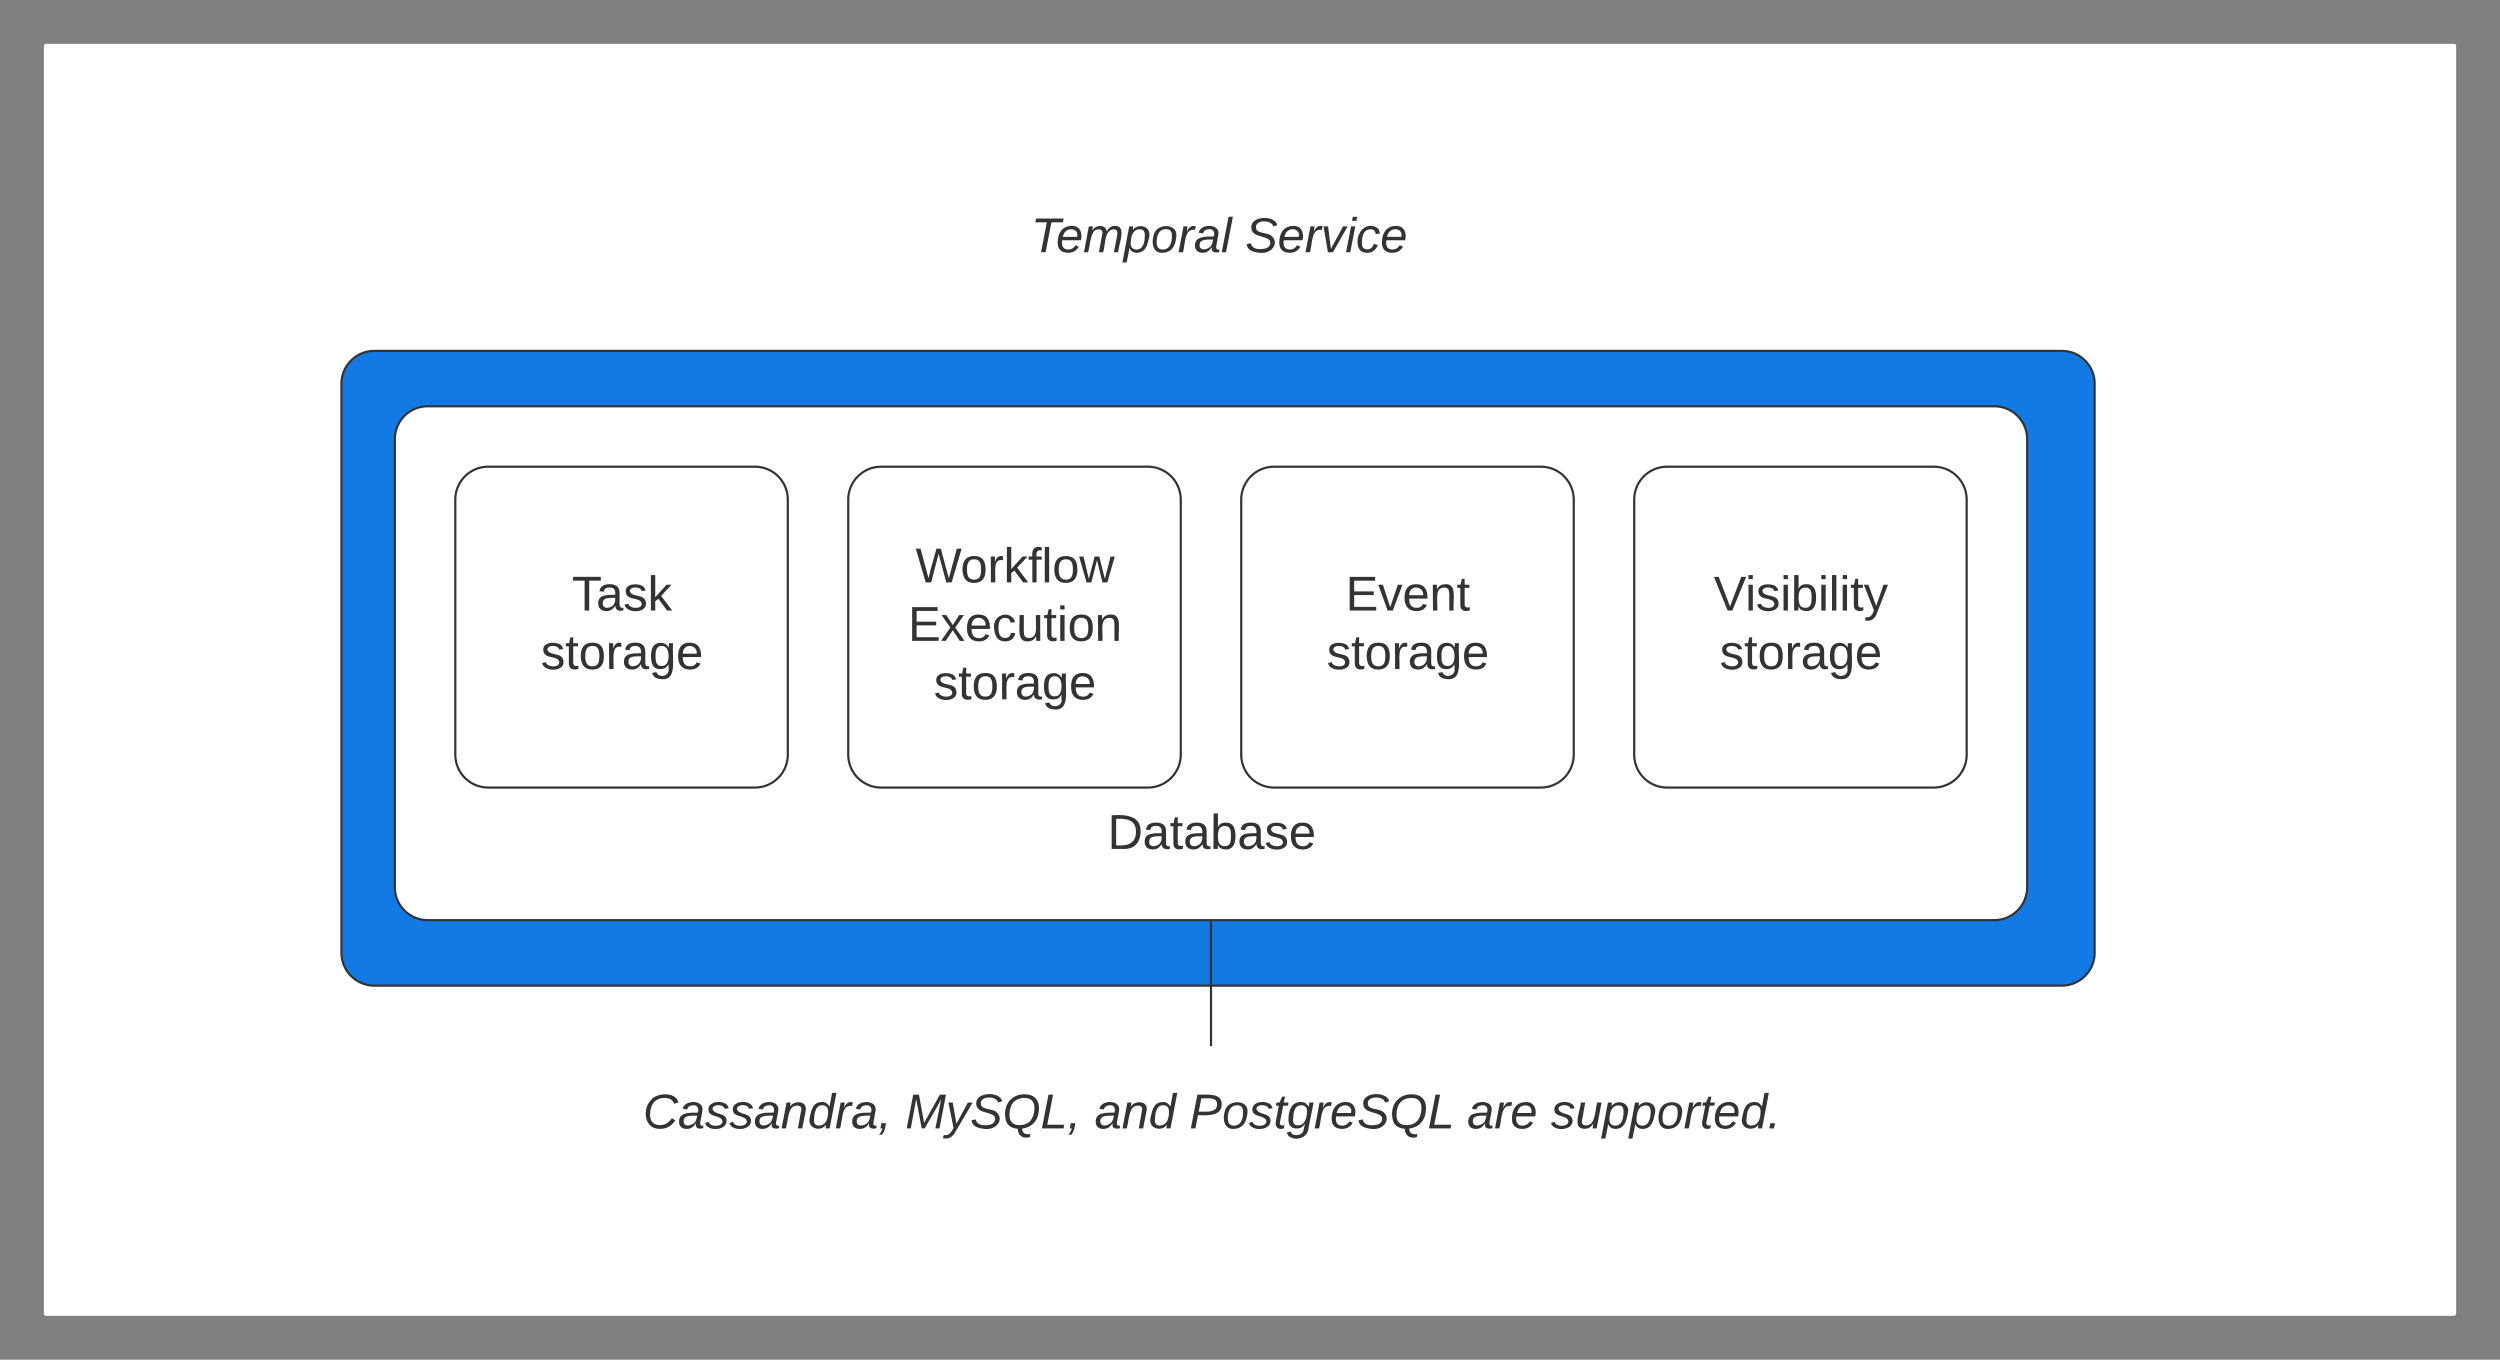 <svg xmlns="http://www.w3.org/2000/svg" xmlns:xlink="http://www.w3.org/1999/xlink" xmlns:lucid="lucid" width="1140" height="620"><rect width="100%" height="100%" fill="#808080" stroke="none"/><g transform="translate(-380 -140)" lucid:page-tab-id="0_0"><path d="M400 161a1 1 0 0 1 1-1h1098a1 1 0 0 1 1 1v578a1 1 0 0 1-1 1H401a1 1 0 0 1-1-1z" fill="#fff"/><path d="M535.7 315a15 15 0 0 1 15-15h769.46a15 15 0 0 1 15 15v259.45a15 15 0 0 1-15 15H550.7a15 15 0 0 1-15-15z" stroke="#333" fill="#127ae5"/><path d="M560.05 340.26a15 15 0 0 1 15-15h714.33a15 15 0 0 1 15 15v204.32a15 15 0 0 1-15 15H575.05a15 15 0 0 1-15-15z" stroke="#333" fill="#fff"/><use xlink:href="#a" transform="matrix(1,0,0,1,588.055,353.257) translate(297 173.866)"/><path d="M587.62 367.82a15 15 0 0 1 15-15h121.62a15 15 0 0 1 15 15v116.3a15 15 0 0 1-15 15H602.62a15 15 0 0 1-15-15z" stroke="#333" fill="#fff"/><use xlink:href="#b" transform="matrix(1,0,0,1,592.622,357.824) translate(48.191 60.59)"/><use xlink:href="#c" transform="matrix(1,0,0,1,592.622,357.824) translate(33.994 87.257)"/><path d="M766.8 367.82a15 15 0 0 1 15-15h121.63a15 15 0 0 1 15 15v116.3a15 15 0 0 1-15 15H781.8a15 15 0 0 1-15-15z" stroke="#333" fill="#fff"/><use xlink:href="#d" transform="matrix(1,0,0,1,771.811,357.824) translate(25.66 47.747)"/><use xlink:href="#e" transform="matrix(1,0,0,1,771.811,357.824) translate(22.265 74.413)"/><use xlink:href="#f" transform="matrix(1,0,0,1,771.811,357.824) translate(33.994 101.08)"/><path d="M946 367.82a15 15 0 0 1 15-15h121.62a15 15 0 0 1 15 15v116.3a15 15 0 0 1-15 15H961a15 15 0 0 1-15-15z" stroke="#333" fill="#fff"/><use xlink:href="#g" transform="matrix(1,0,0,1,951.001,357.824) translate(42.605 60.59)"/><use xlink:href="#c" transform="matrix(1,0,0,1,951.001,357.824) translate(33.994 87.257)"/><path d="M1125.2 367.82a15 15 0 0 1 15-15h121.6a15 15 0 0 1 15 15v116.3a15 15 0 0 1-15 15h-121.6a15 15 0 0 1-15-15z" stroke="#333" fill="#fff"/><use xlink:href="#h" transform="matrix(1,0,0,1,1130.19,357.824) translate(31.247 60.59)"/><use xlink:href="#c" transform="matrix(1,0,0,1,1130.19,357.824) translate(33.994 87.257)"/><path d="M587.62 623a6 6 0 0 1 6-6h677.2a6 6 0 0 1 6 6v56.93a6 6 0 0 1-6 6H593.6a6 6 0 0 1-6-6z" stroke="#000" stroke-opacity="0" stroke-width="3" fill="#fff" fill-opacity="0"/><use xlink:href="#i" transform="matrix(1,0,0,1,592.622,622.014) translate(80.525 32.528)"/><use xlink:href="#j" transform="matrix(1,0,0,1,592.622,622.014) translate(200.154 32.528)"/><use xlink:href="#k" transform="matrix(1,0,0,1,592.622,622.014) translate(286.512 32.528)"/><use xlink:href="#l" transform="matrix(1,0,0,1,592.622,622.014) translate(329.722 32.528)"/><use xlink:href="#m" transform="matrix(1,0,0,1,592.622,622.014) translate(456.389 32.528)"/><use xlink:href="#n" transform="matrix(1,0,0,1,592.622,622.014) translate(494.599 32.528)"/><path d="M932.22 616.5V560.6" stroke="#333" fill="none"/><path d="M932.7 617h-.96v-.5h.95zM932.7 560.6h-.96v-.52h.95z" stroke="#333" stroke-width=".05" fill="#333"/><path d="M838.42 226a6 6 0 0 1 6-6h182.03a6 6 0 0 1 6 6v46.35a6 6 0 0 1-6 6H844.42a6 6 0 0 1-6-6z" stroke="#000" stroke-opacity="0" stroke-width="3" fill="#fff" fill-opacity="0"/><g><use xlink:href="#o" transform="matrix(1,0,0,1,843.42,225) translate(6.667 30.028)"/><use xlink:href="#p" transform="matrix(1,0,0,1,843.42,225) translate(104.383 30.028)"/></g><defs><path fill="#333" d="M30-248c118-7 216 8 213 122C240-48 200 0 122 0H30v-248zM63-27c89 8 146-16 146-99s-60-101-146-95v194" id="q"/><path fill="#333" d="M141-36C126-15 110 5 73 4 37 3 15-17 15-53c-1-64 63-63 125-63 3-35-9-54-41-54-24 1-41 7-42 31l-33-3c5-37 33-52 76-52 45 0 72 20 72 64v82c-1 20 7 32 28 27v20c-31 9-61-2-59-35zM48-53c0 20 12 33 32 33 41-3 63-29 60-74-43 2-92-5-92 41" id="r"/><path fill="#333" d="M59-47c-2 24 18 29 38 22v24C64 9 27 4 27-40v-127H5v-23h24l9-43h21v43h35v23H59v120" id="s"/><path fill="#333" d="M115-194c53 0 69 39 70 98 0 66-23 100-70 100C84 3 66-7 56-30L54 0H23l1-261h32v101c10-23 28-34 59-34zm-8 174c40 0 45-34 45-75 0-40-5-75-45-74-42 0-51 32-51 76 0 43 10 73 51 73" id="t"/><path fill="#333" d="M135-143c-3-34-86-38-87 0 15 53 115 12 119 90S17 21 10-45l28-5c4 36 97 45 98 0-10-56-113-15-118-90-4-57 82-63 122-42 12 7 21 19 24 35" id="u"/><path fill="#333" d="M100-194c63 0 86 42 84 106H49c0 40 14 67 53 68 26 1 43-12 49-29l28 8c-11 28-37 45-77 45C44 4 14-33 15-96c1-61 26-98 85-98zm52 81c6-60-76-77-97-28-3 7-6 17-6 28h103" id="v"/><g id="a"><use transform="matrix(0.062,0,0,0.062,0,0)" xlink:href="#q"/><use transform="matrix(0.062,0,0,0.062,15.988,0)" xlink:href="#r"/><use transform="matrix(0.062,0,0,0.062,28.333,0)" xlink:href="#s"/><use transform="matrix(0.062,0,0,0.062,34.506,0)" xlink:href="#r"/><use transform="matrix(0.062,0,0,0.062,46.852,0)" xlink:href="#t"/><use transform="matrix(0.062,0,0,0.062,59.198,0)" xlink:href="#r"/><use transform="matrix(0.062,0,0,0.062,71.543,0)" xlink:href="#u"/><use transform="matrix(0.062,0,0,0.062,82.654,0)" xlink:href="#v"/></g><path fill="#333" d="M127-220V0H93v-220H8v-28h204v28h-85" id="w"/><path fill="#333" d="M143 0L79-87 56-68V0H24v-261h32v163l83-92h37l-77 82L181 0h-38" id="x"/><g id="b"><use transform="matrix(0.062,0,0,0.062,0,0)" xlink:href="#w"/><use transform="matrix(0.062,0,0,0.062,11.049,0)" xlink:href="#r"/><use transform="matrix(0.062,0,0,0.062,23.395,0)" xlink:href="#u"/><use transform="matrix(0.062,0,0,0.062,34.506,0)" xlink:href="#x"/></g><path fill="#333" d="M100-194c62-1 85 37 85 99 1 63-27 99-86 99S16-35 15-95c0-66 28-99 85-99zM99-20c44 1 53-31 53-75 0-43-8-75-51-75s-53 32-53 75 10 74 51 75" id="y"/><path fill="#333" d="M114-163C36-179 61-72 57 0H25l-1-190h30c1 12-1 29 2 39 6-27 23-49 58-41v29" id="z"/><path fill="#333" d="M177-190C167-65 218 103 67 71c-23-6-38-20-44-43l32-5c15 47 100 32 89-28v-30C133-14 115 1 83 1 29 1 15-40 15-95c0-56 16-97 71-98 29-1 48 16 59 35 1-10 0-23 2-32h30zM94-22c36 0 50-32 50-73 0-42-14-75-50-75-39 0-46 34-46 75s6 73 46 73" id="A"/><g id="c"><use transform="matrix(0.062,0,0,0.062,0,0)" xlink:href="#u"/><use transform="matrix(0.062,0,0,0.062,11.111,0)" xlink:href="#s"/><use transform="matrix(0.062,0,0,0.062,17.284,0)" xlink:href="#y"/><use transform="matrix(0.062,0,0,0.062,29.63,0)" xlink:href="#z"/><use transform="matrix(0.062,0,0,0.062,36.975,0)" xlink:href="#r"/><use transform="matrix(0.062,0,0,0.062,49.321,0)" xlink:href="#A"/><use transform="matrix(0.062,0,0,0.062,61.667,0)" xlink:href="#v"/></g><path fill="#333" d="M266 0h-40l-56-210L115 0H75L2-248h35L96-30l15-64 43-154h32l59 218 59-218h35" id="B"/><path fill="#333" d="M101-234c-31-9-42 10-38 44h38v23H63V0H32v-167H5v-23h27c-7-52 17-82 69-68v24" id="C"/><path fill="#333" d="M24 0v-261h32V0H24" id="D"/><path fill="#333" d="M206 0h-36l-40-164L89 0H53L-1-190h32L70-26l43-164h34l41 164 42-164h31" id="E"/><g id="d"><use transform="matrix(0.062,0,0,0.062,0,0)" xlink:href="#B"/><use transform="matrix(0.062,0,0,0.062,20.494,0)" xlink:href="#y"/><use transform="matrix(0.062,0,0,0.062,32.84,0)" xlink:href="#z"/><use transform="matrix(0.062,0,0,0.062,40.185,0)" xlink:href="#x"/><use transform="matrix(0.062,0,0,0.062,51.296,0)" xlink:href="#C"/><use transform="matrix(0.062,0,0,0.062,57.469,0)" xlink:href="#D"/><use transform="matrix(0.062,0,0,0.062,62.346,0)" xlink:href="#y"/><use transform="matrix(0.062,0,0,0.062,74.691,0)" xlink:href="#E"/></g><path fill="#333" d="M30 0v-248h187v28H63v79h144v27H63v87h162V0H30" id="F"/><path fill="#333" d="M141 0L90-78 38 0H4l68-98-65-92h35l48 74 47-74h35l-64 92 68 98h-35" id="G"/><path fill="#333" d="M96-169c-40 0-48 33-48 73s9 75 48 75c24 0 41-14 43-38l32 2c-6 37-31 61-74 61-59 0-76-41-82-99-10-93 101-131 147-64 4 7 5 14 7 22l-32 3c-4-21-16-35-41-35" id="H"/><path fill="#333" d="M84 4C-5 8 30-112 23-190h32v120c0 31 7 50 39 49 72-2 45-101 50-169h31l1 190h-30c-1-10 1-25-2-33-11 22-28 36-60 37" id="I"/><path fill="#333" d="M24-231v-30h32v30H24zM24 0v-190h32V0H24" id="J"/><path fill="#333" d="M117-194c89-4 53 116 60 194h-32v-121c0-31-8-49-39-48C34-167 62-67 57 0H25l-1-190h30c1 10-1 24 2 32 11-22 29-35 61-36" id="K"/><g id="e"><use transform="matrix(0.062,0,0,0.062,0,0)" xlink:href="#F"/><use transform="matrix(0.062,0,0,0.062,14.815,0)" xlink:href="#G"/><use transform="matrix(0.062,0,0,0.062,25.926,0)" xlink:href="#v"/><use transform="matrix(0.062,0,0,0.062,38.272,0)" xlink:href="#H"/><use transform="matrix(0.062,0,0,0.062,49.383,0)" xlink:href="#I"/><use transform="matrix(0.062,0,0,0.062,61.728,0)" xlink:href="#s"/><use transform="matrix(0.062,0,0,0.062,67.901,0)" xlink:href="#J"/><use transform="matrix(0.062,0,0,0.062,72.778,0)" xlink:href="#y"/><use transform="matrix(0.062,0,0,0.062,85.123,0)" xlink:href="#K"/></g><g id="f"><use transform="matrix(0.062,0,0,0.062,0,0)" xlink:href="#u"/><use transform="matrix(0.062,0,0,0.062,11.111,0)" xlink:href="#s"/><use transform="matrix(0.062,0,0,0.062,17.284,0)" xlink:href="#y"/><use transform="matrix(0.062,0,0,0.062,29.63,0)" xlink:href="#z"/><use transform="matrix(0.062,0,0,0.062,36.975,0)" xlink:href="#r"/><use transform="matrix(0.062,0,0,0.062,49.321,0)" xlink:href="#A"/><use transform="matrix(0.062,0,0,0.062,61.667,0)" xlink:href="#v"/></g><path fill="#333" d="M108 0H70L1-190h34L89-25l56-165h34" id="L"/><g id="g"><use transform="matrix(0.062,0,0,0.062,0,0)" xlink:href="#F"/><use transform="matrix(0.062,0,0,0.062,14.815,0)" xlink:href="#L"/><use transform="matrix(0.062,0,0,0.062,25.926,0)" xlink:href="#v"/><use transform="matrix(0.062,0,0,0.062,38.272,0)" xlink:href="#K"/><use transform="matrix(0.062,0,0,0.062,50.617,0)" xlink:href="#s"/></g><path fill="#333" d="M137 0h-34L2-248h35l83 218 83-218h36" id="M"/><path fill="#333" d="M179-190L93 31C79 59 56 82 12 73V49c39 6 53-20 64-50L1-190h34L92-34l54-156h33" id="N"/><g id="h"><use transform="matrix(0.062,0,0,0.062,0,0)" xlink:href="#M"/><use transform="matrix(0.062,0,0,0.062,14.383,0)" xlink:href="#J"/><use transform="matrix(0.062,0,0,0.062,19.259,0)" xlink:href="#u"/><use transform="matrix(0.062,0,0,0.062,30.37,0)" xlink:href="#J"/><use transform="matrix(0.062,0,0,0.062,35.247,0)" xlink:href="#t"/><use transform="matrix(0.062,0,0,0.062,47.593,0)" xlink:href="#J"/><use transform="matrix(0.062,0,0,0.062,52.469,0)" xlink:href="#D"/><use transform="matrix(0.062,0,0,0.062,57.346,0)" xlink:href="#J"/><use transform="matrix(0.062,0,0,0.062,62.222,0)" xlink:href="#s"/><use transform="matrix(0.062,0,0,0.062,68.395,0)" xlink:href="#N"/></g><path fill="#333" d="M125-24c46 0 70-25 89-51l25 16C214-24 183 4 123 4 8 4-5-146 60-208c32-50 158-61 191-5 5 7 9 14 11 22l-32 10c-9-28-33-43-69-43-74 0-108 51-108 125 0 46 24 75 72 75" id="O"/><path fill="#333" d="M165-48c-4 18 1 34 23 27l-3 20c-29 8-62 0-52-35h-2C116-14 99 4 63 4 30 4 8-16 8-49c0-68 71-67 138-67 10-26 0-56-31-54-26 1-42 9-47 31l-32-5c8-67 160-71 144 15-5 28-9 54-15 81zM42-50c3 52 80 24 89-6 7-12 7-24 11-38-47 1-103-4-100 44" id="P"/><path fill="#333" d="M55-144c13 50 104 24 104 88C159 21 15 23 1-39l26-10c6 40 102 42 102-4-13-50-104-23-104-87 0-71 143-71 148-8l-29 4c-5-35-85-37-89 0" id="Q"/><path fill="#333" d="M67-158c22-48 132-52 116 29L158 0h-32l25-140c3-38-53-32-70-12C52-117 51-52 38 0H6l36-190h30" id="R"/><path fill="#333" d="M133-28C103 26-5 8 13-77c13-62 24-115 90-117 29-1 46 15 56 35l19-102h32L160 0h-30zM45-64c-2 27 10 43 35 43 54-1 69-50 69-103 0-29-15-46-42-46-53-1-58 58-62 106" id="S"/><path fill="#333" d="M66-151c12-25 30-51 66-40l-6 26C45-176 58-65 38 0H6l36-190h30" id="T"/><path fill="#333" d="M58-38C53-5 46 26 28 46H7C19 32 27 18 32 0H17l7-38h34" id="U"/><g id="i"><use transform="matrix(0.062,0,0,0.062,0,0)" xlink:href="#O"/><use transform="matrix(0.062,0,0,0.062,15.988,0)" xlink:href="#P"/><use transform="matrix(0.062,0,0,0.062,28.333,0)" xlink:href="#Q"/><use transform="matrix(0.062,0,0,0.062,39.444,0)" xlink:href="#Q"/><use transform="matrix(0.062,0,0,0.062,50.556,0)" xlink:href="#P"/><use transform="matrix(0.062,0,0,0.062,62.901,0)" xlink:href="#R"/><use transform="matrix(0.062,0,0,0.062,75.247,0)" xlink:href="#S"/><use transform="matrix(0.062,0,0,0.062,87.593,0)" xlink:href="#T"/><use transform="matrix(0.062,0,0,0.062,94.938,0)" xlink:href="#P"/><use transform="matrix(0.062,0,0,0.062,107.284,0)" xlink:href="#U"/></g><path fill="#333" d="M222 0l43-216c-8 16-17 34-26 49L143 0h-22L81-216 41 0H11l48-248h42l38 208 116-208h45L252 0h-30" id="V"/><path fill="#333" d="M198-190L69 30C53 58 25 83-20 72c4-11-1-27 19-22 33-1 43-29 59-52L20-190h32L79-34l84-156h35" id="W"/><path fill="#333" d="M194-120c59 52 2 134-86 124-53-6-90-18-98-63l31-7c8 30 29 43 70 43 46 0 84-17 71-62-32-43-135-20-137-98-3-89 178-90 191-16l-30 9c-8-48-127-53-127 5 0 53 81 35 115 65" id="X"/><path fill="#333" d="M24-61C-1-165 59-251 163-251c67 1 105 36 105 101 0 88-46 140-124 152 2 33 24 47 60 39l-3 23c-50 15-89-11-89-61-46-3-79-26-88-64zm210-73c6-55-18-91-72-90-77 1-111 51-111 125 0 49 24 75 73 75 72 0 103-45 110-110" id="Y"/><path fill="#333" d="M11 0l48-248h34L50-27h125l-5 27H11" id="Z"/><g id="j"><use transform="matrix(0.062,0,0,0.062,0,0)" xlink:href="#V"/><use transform="matrix(0.062,0,0,0.062,18.457,0)" xlink:href="#W"/><use transform="matrix(0.062,0,0,0.062,29.568,0)" xlink:href="#X"/><use transform="matrix(0.062,0,0,0.062,44.383,0)" xlink:href="#Y"/><use transform="matrix(0.062,0,0,0.062,61.667,0)" xlink:href="#Z"/><use transform="matrix(0.062,0,0,0.062,74.012,0)" xlink:href="#U"/></g><g id="k"><use transform="matrix(0.062,0,0,0.062,0,0)" xlink:href="#P"/><use transform="matrix(0.062,0,0,0.062,12.346,0)" xlink:href="#R"/><use transform="matrix(0.062,0,0,0.062,24.691,0)" xlink:href="#S"/></g><path fill="#333" d="M238-179c0 84-86 86-175 82L45 0H11l48-248c82 0 179-12 179 69zm-34 1c0-53-64-42-116-43l-19 98c63 0 135 9 135-55" id="aa"/><path fill="#333" d="M30-147c31-64 166-65 159 27C183-49 158 1 86 4 9 8 1-88 30-147zM88-20c53 0 68-48 68-100 0-31-11-51-44-50-52 1-68 46-68 97 0 32 13 53 44 53" id="ab"/><path fill="#333" d="M51-54c-9 22 5 41 31 30L79-1C43 14 10-4 19-52l22-115H19l5-23h22l19-43h21l-9 43h35l-4 23H73" id="ac"/><path fill="#333" d="M103-194c29 0 47 14 56 36 2-11 5-23 8-32h30L160-5C157 61 82 97 21 62 9 55 4 45 1 30l28-7c7 42 83 31 92-3 4-16 9-38 13-55-13 20-29 36-62 36-40 0-60-25-60-64 0-71 23-131 91-131zm4 24c-53 0-58 54-61 104-2 27 10 44 36 44 49 0 65-50 67-102 1-29-15-46-42-46" id="ad"/><path fill="#333" d="M111-194c62-3 86 47 72 106H45c-7 38 6 69 45 68 27-1 43-14 53-32l24 11C152-15 129 4 87 4 38 3 12-23 12-71c0-70 32-119 99-123zm44 81c14-66-71-72-95-28-4 8-8 17-11 28h106" id="ae"/><g id="l"><use transform="matrix(0.062,0,0,0.062,0,0)" xlink:href="#aa"/><use transform="matrix(0.062,0,0,0.062,14.815,0)" xlink:href="#ab"/><use transform="matrix(0.062,0,0,0.062,27.16,0)" xlink:href="#Q"/><use transform="matrix(0.062,0,0,0.062,38.272,0)" xlink:href="#ac"/><use transform="matrix(0.062,0,0,0.062,44.444,0)" xlink:href="#ad"/><use transform="matrix(0.062,0,0,0.062,56.79,0)" xlink:href="#T"/><use transform="matrix(0.062,0,0,0.062,64.136,0)" xlink:href="#ae"/><use transform="matrix(0.062,0,0,0.062,76.481,0)" xlink:href="#X"/><use transform="matrix(0.062,0,0,0.062,91.296,0)" xlink:href="#Y"/><use transform="matrix(0.062,0,0,0.062,108.58,0)" xlink:href="#Z"/></g><g id="m"><use transform="matrix(0.062,0,0,0.062,0,0)" xlink:href="#P"/><use transform="matrix(0.062,0,0,0.062,12.346,0)" xlink:href="#T"/><use transform="matrix(0.062,0,0,0.062,19.691,0)" xlink:href="#ae"/></g><path fill="#333" d="M67 3c-93-2-31-127-26-193h32L48-50c-3 39 53 32 70 12 30-34 30-101 43-152h32L157 0h-30c1-10 6-24 4-33-14 20-29 37-64 36" id="af"/><path fill="#333" d="M67-162c32-53 139-36 121 50C175-51 163 2 97 4 68 4 52-11 42-31 38 6 28 39 22 75H-9l50-265h29c-1 10 0 20-3 28zm89 36c0-26-10-43-35-43-54 0-67 50-69 103-1 29 14 45 42 46 53 0 62-58 62-106" id="ag"/><path fill="#333" d="M14 0l8-38h34L48 0H14" id="ah"/><g id="n"><use transform="matrix(0.062,0,0,0.062,0,0)" xlink:href="#Q"/><use transform="matrix(0.062,0,0,0.062,11.111,0)" xlink:href="#af"/><use transform="matrix(0.062,0,0,0.062,23.457,0)" xlink:href="#ag"/><use transform="matrix(0.062,0,0,0.062,35.802,0)" xlink:href="#ag"/><use transform="matrix(0.062,0,0,0.062,48.148,0)" xlink:href="#ab"/><use transform="matrix(0.062,0,0,0.062,60.494,0)" xlink:href="#T"/><use transform="matrix(0.062,0,0,0.062,67.84,0)" xlink:href="#ac"/><use transform="matrix(0.062,0,0,0.062,74.012,0)" xlink:href="#ae"/><use transform="matrix(0.062,0,0,0.062,86.358,0)" xlink:href="#S"/><use transform="matrix(0.062,0,0,0.062,98.704,0)" xlink:href="#ah"/></g><path fill="#333" d="M151-220L108 0H75l42-220H32l6-28h203l-5 28h-85" id="ai"/><path fill="#333" d="M248-111c6-24 9-61-24-58-72 9-57 108-77 169h-31l26-142c3-37-50-30-64-10C52-115 50-51 37 0H6l36-190h30c-1 10-6 24-4 32 13-43 101-52 105 5 13-22 29-41 61-41 90 0 28 129 23 194h-31" id="aj"/><path fill="#333" d="M6 0l50-261h32L37 0H6" id="ak"/><g id="o"><use transform="matrix(0.062,0,0,0.062,0,0)" xlink:href="#ai"/><use transform="matrix(0.062,0,0,0.062,11.481,0)" xlink:href="#ae"/><use transform="matrix(0.062,0,0,0.062,23.827,0)" xlink:href="#aj"/><use transform="matrix(0.062,0,0,0.062,42.284,0)" xlink:href="#ag"/><use transform="matrix(0.062,0,0,0.062,54.63,0)" xlink:href="#ab"/><use transform="matrix(0.062,0,0,0.062,66.975,0)" xlink:href="#T"/><use transform="matrix(0.062,0,0,0.062,74.321,0)" xlink:href="#P"/><use transform="matrix(0.062,0,0,0.062,86.667,0)" xlink:href="#ak"/></g><path fill="#333" d="M89 0H52L20-190h33L74-25l89-165h34" id="al"/><path fill="#333" d="M50-231l6-30h32l-6 30H50zM6 0l37-190h31L37 0H6" id="am"/><path fill="#333" d="M44-68c0 29 11 47 38 47 30 0 42-19 51-41l28 9C148-21 126 4 82 4 31 4 10-29 12-85c3-77 74-140 146-93 12 8 15 23 18 40l-31 5c-1-22-13-36-36-36-52 0-65 49-65 101" id="an"/><g id="p"><use transform="matrix(0.062,0,0,0.062,0,0)" xlink:href="#X"/><use transform="matrix(0.062,0,0,0.062,14.815,0)" xlink:href="#ae"/><use transform="matrix(0.062,0,0,0.062,27.16,0)" xlink:href="#T"/><use transform="matrix(0.062,0,0,0.062,34.506,0)" xlink:href="#al"/><use transform="matrix(0.062,0,0,0.062,45.617,0)" xlink:href="#am"/><use transform="matrix(0.062,0,0,0.062,50.494,0)" xlink:href="#an"/><use transform="matrix(0.062,0,0,0.062,61.605,0)" xlink:href="#ae"/></g></defs></g></svg>